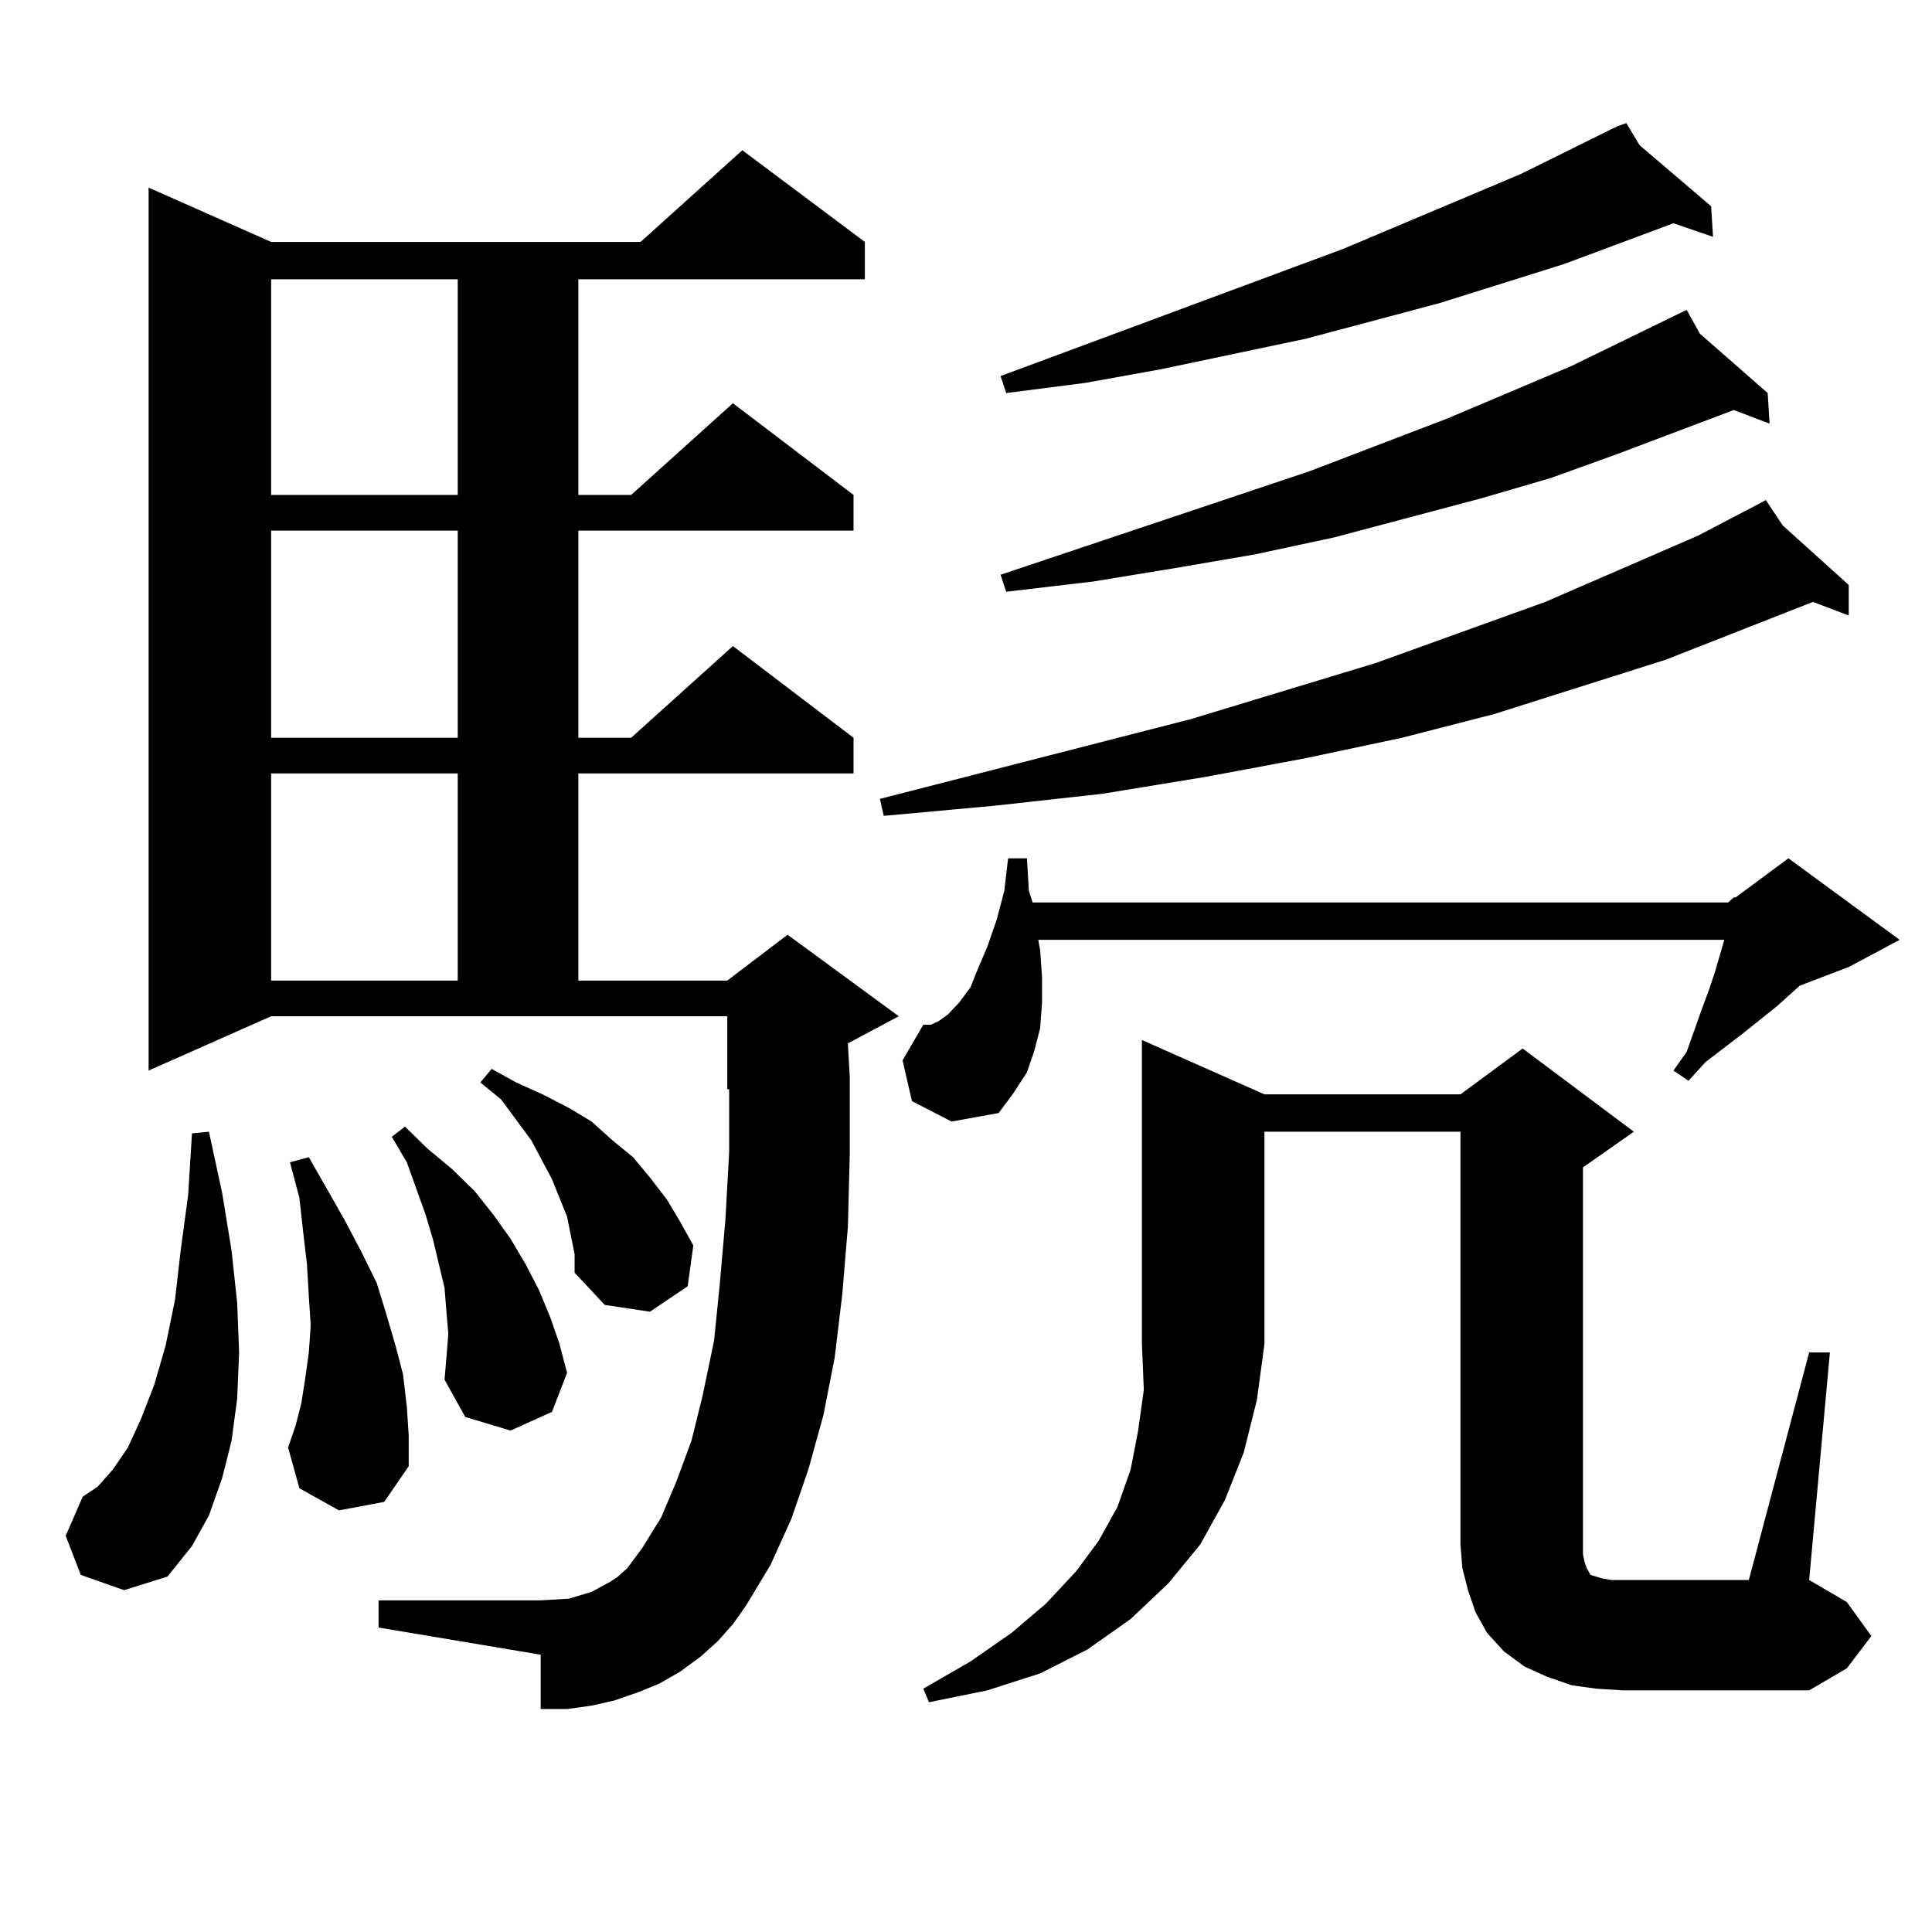<?xml version="1.0" encoding="utf-8"?>
<!-- Generator: Adobe Illustrator 16.0.0, SVG Export Plug-In . SVG Version: 6.00 Build 0)  -->
<!DOCTYPE svg PUBLIC "-//W3C//DTD SVG 1.1//EN" "http://www.w3.org/Graphics/SVG/1.1/DTD/svg11.dtd">
<svg version="1.1" id="图层_1" xmlns="http://www.w3.org/2000/svg" xmlns:xlink="http://www.w3.org/1999/xlink" x="0px" y="0px"
	 width="1000px" height="1000px" viewBox="0 0 1000 1000" enable-background="new 0 0 1000 1000" xml:space="preserve">
<path d="M41.804,815.164l-7.805-20.215l8.78-20.215l7.805-5.273l7.805-8.789l7.805-11.426l6.829-14.941l6.829-17.578l5.854-20.215
	l4.878-23.73l2.927-25.488l3.902-29.004l1.951-31.641l8.78-0.879l6.829,31.641l4.878,29.883l2.927,27.246l0.976,25.488l-0.976,23.73
	l-2.927,21.973l-4.878,19.336l-6.829,19.336l-8.78,15.82l-12.683,15.82l-22.438,7.031L41.804,815.164z M371.552,849.441l-8.78,7.91
	l-10.731,7.91l-10.731,6.152l-10.731,4.395l-12.683,4.395l-11.707,2.637l-12.683,1.758h-13.658v-28.125l-83.9-14.063v-14.063h83.9
	l14.634-0.879l5.854-1.758l5.854-1.758l4.878-2.637l4.878-2.637l3.902-2.637l4.878-4.395l3.902-5.273l3.902-5.273l9.756-15.82
	l7.805-18.457l7.805-21.094l5.854-23.73l5.854-28.125l2.927-29.004l2.927-33.398l1.951-35.156v-32.52h-0.976v-37.793H140.338
	l-63.413,28.125V97.098l63.413,28.125h191.215l52.682-47.461l63.413,47.461v19.336H299.358V256.18h27.316l52.682-47.461
	l62.438,47.461v18.457H299.358v107.227h27.316l52.682-47.461l62.438,47.461v18.457H299.358v107.227h77.071l31.219-23.73
	l57.56,42.188l-26.341,14.063l0.976,17.578v39.551l-0.976,37.793l-2.927,35.156l-3.902,32.52l-5.854,29.883l-7.805,28.125
	l-8.78,25.488l-10.731,23.73l-12.683,21.094l-6.829,9.668L371.552,849.441z M140.338,144.559V256.18h96.583V144.559H140.338z
	 M140.338,274.637v107.227h96.583V274.637H140.338z M140.338,400.32v107.227h96.583V400.32H140.338z M175.459,781.766
	l-20.487-11.426l-5.854-21.094l3.902-11.426l2.927-11.426l1.951-12.305l1.951-14.063l0.976-14.063l-0.976-14.941l-0.976-16.699
	l-1.951-16.699l-1.951-17.578l-4.878-18.457l9.756-2.637l18.536,32.52l8.78,16.699l7.805,15.82l4.878,15.82l4.878,16.699
	l3.902,14.941l1.951,16.699l0.976,14.941v15.82l-12.683,18.457L175.459,781.766z M232.043,690.359l-0.976-11.426l-0.976-12.305
	l-2.927-12.305l-2.927-12.305l-3.902-13.184l-9.756-27.246l-7.805-13.184l6.829-5.273l11.707,11.426l12.683,10.547l11.707,11.426
	l9.756,12.305l8.78,12.305l7.805,13.184l6.829,13.184l5.854,14.063l4.878,14.063l3.902,14.941l-7.805,20.215l-21.463,9.668
	l-23.414-7.031l-10.731-19.336l0.976-11.426L232.043,690.359z M295.456,639.383l-1.951-9.668l-3.902-9.668l-3.902-9.668
	l-10.731-20.215l-15.609-21.094l-10.731-8.789l5.854-7.031l12.683,7.031l13.658,6.152l13.658,7.031l11.707,7.031l10.731,9.668
	l10.731,8.789l8.78,10.547l8.78,11.426l6.829,11.426l6.829,12.305l-2.927,21.094l-19.512,13.184l-23.414-3.516l-15.609-16.699
	v-9.668L295.456,639.383z M922.758,272l34.146,30.762v15.82l-18.536-7.031l-76.096,29.883l-88.778,28.125l-47.804,12.305
	l-49.755,10.547l-51.706,9.668l-53.657,8.789l-55.608,6.152l-57.56,5.273l-1.951-8.789l160.972-41.309l95.607-29.004l87.803-31.641
	l79.022-34.277l30.243-15.82l4.878-2.637L922.758,272z M894.466,467.117l2.927-2.637h0.976l27.316-20.215l57.56,42.188
	l-26.341,14.063l-25.365,9.668l-11.707,10.547l-17.561,14.063l-19.512,14.941l-8.78,9.668l-7.805-5.273l6.829-9.668l7.805-21.973
	l3.902-10.547l2.927-8.789l4.878-16.699H537.401l0.976,5.273l0.976,14.063v13.184l-0.976,13.184l-2.927,11.426l-3.902,11.426
	l-6.829,10.547l-7.805,10.547l-24.39,4.395l-20.487-10.547l-4.878-21.094l10.731-18.457h3.902l3.902-1.758l4.878-3.516l5.854-6.152
	l5.854-7.91l3.902-9.668l4.878-11.426l4.878-14.063l3.902-14.941l1.951-16.699h9.756l0.976,16.699l1.951,6.152H894.466z
	 M654.472,566.434h101.461l32.194-23.73l57.56,43.066l-26.341,18.457v195.117v5.273l0.976,4.395l0.976,2.637l1.951,3.516
	l2.927,0.879l2.927,0.879l4.878,0.879h5.854h65.364l31.219-117.773h10.731l-10.731,117.773l19.512,11.426l12.683,17.578
	l-12.683,16.699l-19.512,11.426h-96.583l-13.658-0.879l-12.683-1.758l-12.683-4.395l-11.707-5.273l-10.731-7.91l-8.78-9.668
	l-5.854-10.547l-3.902-11.426l-2.927-11.426l-0.976-12.305V585.77H654.472v109.863l-3.902,29.004l-6.829,27.246l-9.756,24.609
	l-12.683,22.852l-16.585,20.215l-19.512,18.457l-22.438,15.82l-24.39,12.305l-27.316,8.789l-30.243,6.152l-2.927-7.031l24.39-14.063
	l21.463-14.941l17.561-14.941l15.609-16.699l11.707-15.82l9.756-17.578l6.829-19.336l3.902-20.215l2.927-21.094l-0.976-23.73
	V538.309L654.472,566.434z M848.613,75.125l37.072,31.641l0.976,15.82l-20.487-7.031l-56.584,21.094l-64.389,20.215l-69.267,18.457
	l-75.12,15.82l-39.023,7.031l-40.975,5.273l-2.927-8.789l177.557-65.918l91.705-38.672l49.755-24.609l4.878-1.758L848.613,75.125z
	 M879.832,172.684l35.121,30.762l0.976,15.82l-18.536-7.031l-60.486,22.852l-34.146,12.305l-36.097,10.547l-76.096,20.215
	l-40.975,8.789l-40.975,7.031l-42.926,7.031l-44.877,5.273l-2.927-8.789l159.996-53.613l71.218-27.246l64.389-27.246l59.511-29.004
	L879.832,172.684z"/>
</svg>
